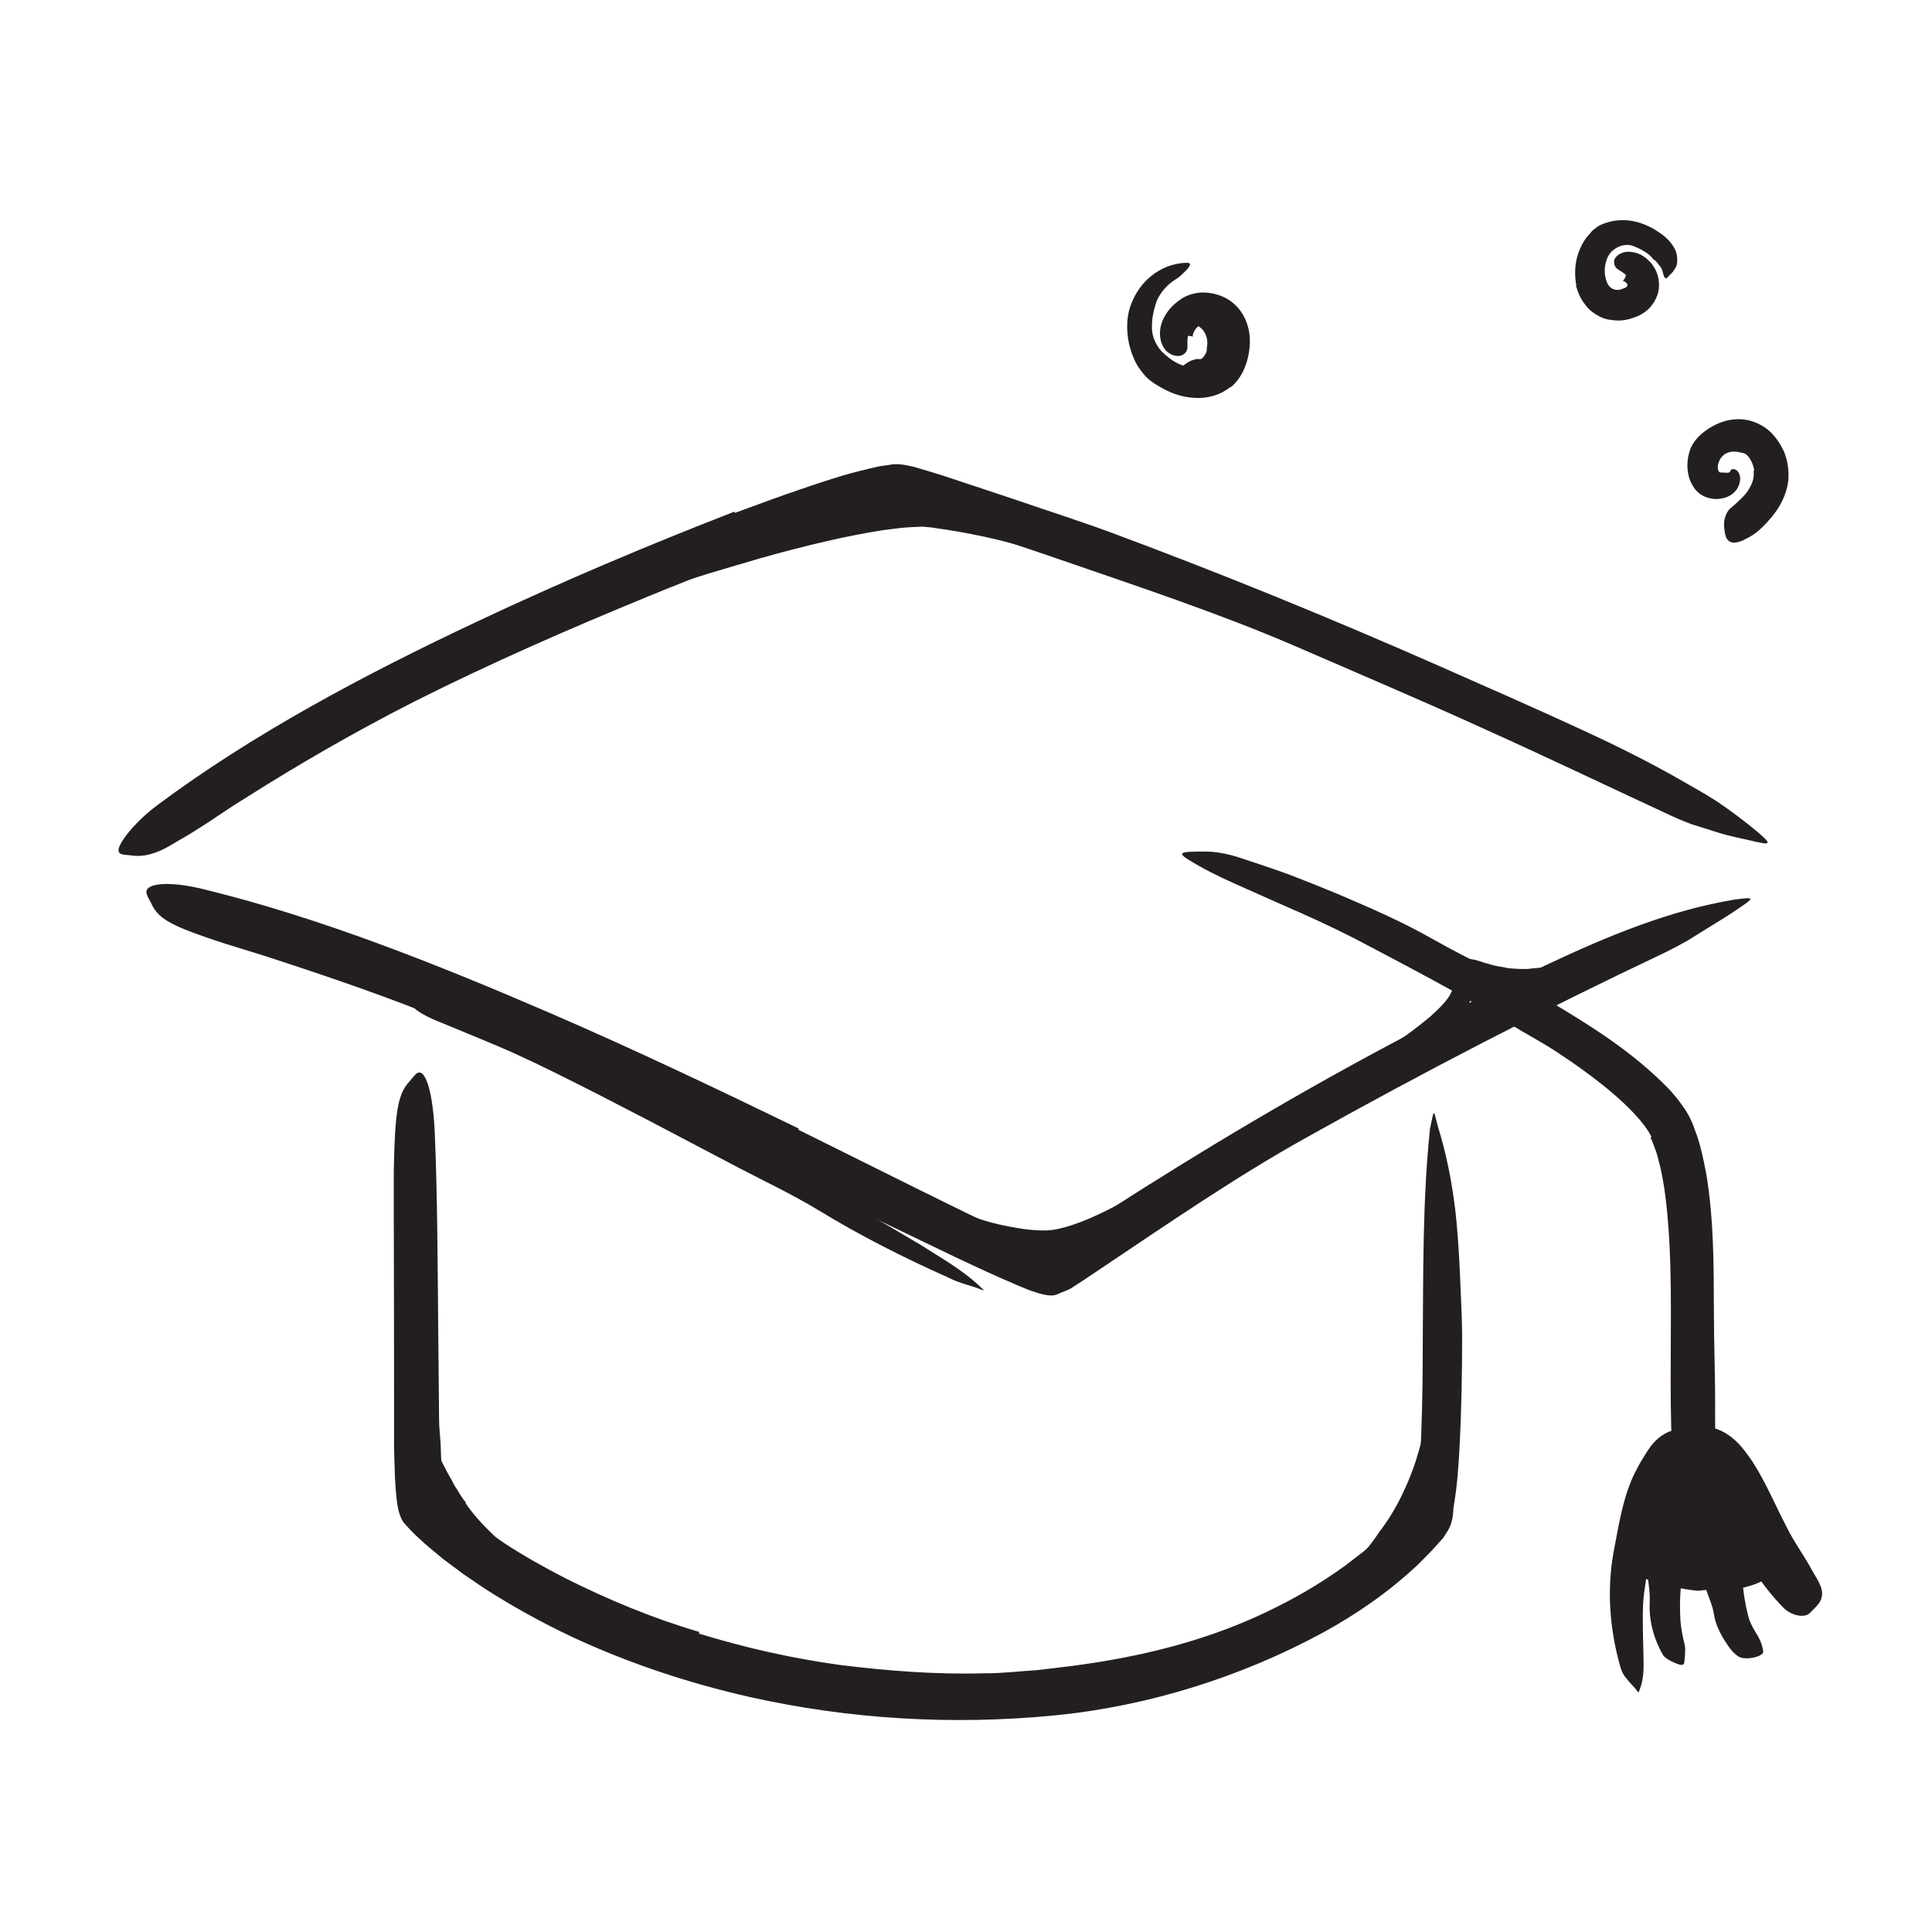 <!--?xml version="1.0" encoding="UTF-8"?--><svg id="Layer_1" xmlns="http://www.w3.org/2000/svg" width="128" height="128" viewBox="0 0 128 128"><defs><style>.cls-1{fill:#231f20;stroke-width:0px;}</style></defs><path class="cls-1" d="M79.56,23.79c.12-.05.29-.25.38-.51.03-.09,0-.18.02-.27.07-.33.02-.75-.22-1.09-.11-.15-.26-.26-.42-.36-.21-.12-.44-.15-.65-.35-.05-.13-.03-.28.1-.53.13-.25.36-.48.57-.46.37.05.75.17,1.08.39.32.23.59.54.74.91.18.43.45.85.52,1.33.06.52.02,1.03-.2,1.55-.14.31-.35.6-.61.84-.4.37-.92.52-1.37.62-.35.07-.7.23-1.05.27-.08,0-.16.03-.23.02-.27-.04-.33-.21-.25-.75l.06-.37c.09-.41.26-.74.42-.85.48-.38.75-.35.86-.4.08-.01.11.05.2,0l.04.02Z"></path><path class="cls-1" d="M52.68,34.05c2.48-.58,4.95-1.15,7.63-1.31l.74-.04c.27,0,.56.02.83.03.5.06.99.13,1.44.26,1.62.42,3.16.92,4.7,1.45,1.54.51,3.07,1.02,4.59,1.57,1.36.47,2.72.95,4.06,1.42.87.29,1.72.65,2.55,1.04.84.39,1.64.86,2.38,1.47.46.38.32.41-.19.34-.48-.12-1.47-.05-2.44-.37-.86-.29-1.78-.45-2.63-.79l-2.6-.9c-1.74-.59-3.49-1.18-5.26-1.78-2.09-.7-4.42-1.16-6.54-1.46-.31-.06-.53-.05-.79-.09l-.88.04c-.59.03-1.2.13-1.8.2-1.21.19-2.43.43-3.64.71-1.49.34-2.99.73-4.47,1.15-2.24.66-4.5,1.31-6.71,2.06-1.71.58-3.34,1.3-5.02,1.92-.37.14-.73.29-1.11.41-1.4.47-1.91.47-2.34.15-.1-.07-.22-.13-.29-.21-.23-.26.24-.74,1.21-1.22,2.86-1.48,6.01-2.74,9.21-3.9,2.38-.86,4.85-1.53,7.32-2.19l.02.05Z"></path><path class="cls-1" d="M42.63,72.09c1.94,1.02,3.85,2.06,5.76,3.13.7.38,1.42.73,2.11,1.12,2.44,1.39,4.88,2.79,7.28,4.24,1.08.63,2.15,1.27,3.22,1.9,1.34.86,2.74,1.63,3.92,2.75.37.34.31.3-.09.14-.4-.17-1.2-.32-2.01-.73-2.95-1.32-5.83-2.77-8.61-4.47-1.67-1.01-3.5-1.88-5.27-2.8l-5.82-3.06-3.6-1.86c-1.82-.92-3.65-1.85-5.5-2.69-1.44-.64-2.88-1.21-4.31-1.81-.32-.13-.63-.26-.95-.39-1.17-.53-1.48-.83-1.6-1.25-.03-.1-.07-.2-.08-.29-.01-.29.56-.29,1.49-.06,1.37.37,2.72.86,4.1,1.36,1.37.51,2.7,1.16,4.05,1.79,1.99.94,3.96,1.95,5.92,2.95l-.02.04Z"></path><path class="cls-1" d="M72.4,82.35c-.65.25-1.33.48-2.07.61l-.56.09-.6.02c-.38,0-.72-.05-1.08-.1-.51-.07-1.02-.14-1.51-.27-1.73-.48-3.31-1.22-4.85-2-.68-.35-1.36-.69-2.03-1.03-.89-.39-1.67-.98-2.47-1.51-.25-.17-.18-.22.1-.2.27.02.78.06,1.34.18,1.91.58,3.62,1.48,5.38,2.28,1.05.49,2.23.75,3.36.94.61.11,1.26.17,1.84.16.55,0,1.17-.16,1.76-.35.74-.24,1.48-.57,2.2-.92,1.1-.54,2.2-1.13,3.26-1.76.83-.48,1.58-1.08,2.45-1.53.19-.09.37-.21.58-.28.76-.3,1.07-.26,1.33.01.06.06.13.12.18.19.15.23-.08.54-.52.86-1.28,1.07-2.8,1.9-4.36,2.81-1.17.65-2.39,1.28-3.69,1.83l-.02-.04Z"></path><path class="cls-1" d="M30.84,99.58c.51.77,1.17,1.46,1.86,2.13.25.24.56.42.82.66.92.84,1.92,1.64,3,2.31.48.3.97.59,1.47.85.65.33,1.3.65,1.9,1.09.19.13.16.13-.04.12-.2-.03-.61.05-1.04-.03-.73-.2-1.46-.42-2.18-.69-.36-.12-.7-.31-1.03-.49-.34-.18-.67-.38-.98-.6-.38-.26-.79-.49-1.19-.75-.41-.24-.82-.49-1.19-.79-.83-.64-1.58-1.39-2.27-2.19-.41-.5-.81-1.02-1.16-1.57-.56-.82-.93-1.75-1.29-2.66-.12-.36-.26-.71-.4-1.07l-.31-1.1c-.05-.16-.09-.32-.1-.49-.04-.63.06-.83.44-.97.09-.03.17-.07.26-.09.29-.06.56.17.71.56.42,1.17.76,2.32,1.34,3.4.19.41.45.78.64,1.19.26.38.46.79.77,1.15l-.03.03Z"></path><path class="cls-1" d="M94.86,98.6c-.5,1.09-1.08,2.15-1.78,3.12-.24.37-.49.72-.78,1.05-1.05,1.13-2.25,2.07-3.5,2.89-.58.33-1.12.71-1.71,1-.37.19-.73.41-1.12.57-.38.18-.8.26-1.2.39-.25.07-.23.03-.07-.15.17-.16.43-.54.81-.81,1.39-.92,2.66-1.92,3.94-2.92.75-.62,1.39-1.42,1.93-2.24.66-.86,1.22-1.81,1.67-2.81.29-.61.53-1.25.75-1.9.31-.99.58-2.01.74-3.04.13-.8.12-1.6.16-2.4.02-.18,0-.35.02-.53.07-.66.2-.86.59-.97.09-.03.18-.06.27-.07.3-.04.52.25.59.75.24,1.5.12,3.08-.2,4.64-.25,1.16-.64,2.31-1.09,3.43h-.04Z"></path><path class="cls-1" d="M108.53,104.19s2.2-8.03,4.12-6.92,4.74,6.67,4.74,6.67l-8.86.24Z"></path><path class="cls-1" d="M95.31,68.55c-.44.34-.93.61-1.39.9-.17.1-.33.23-.5.32-.63.32-1.25.63-1.9.89-.29.11-.57.24-.84.36-.36.16-.72.31-1.11.37-.12.02-.14-.08-.09-.23.05-.14.16-.35.34-.47.65-.42,1.24-.9,1.96-1.18.42-.18.79-.5,1.17-.77.42-.29.83-.6,1.23-.92.24-.2.5-.39.73-.61.36-.32.7-.66.99-1.04.22-.3.35-.65.48-.98.03-.07.06-.15.08-.22.12-.26.25-.29.62-.16.08.03.17.05.25.09.28.12.43.35.38.6-.16.75-.62,1.4-1.13,1.96-.39.41-.81.79-1.25,1.14l-.02-.02Z"></path><path class="cls-1" d="M99.76,64.12c.43.06.88.08,1.35.08.17,0,.33-.04.5-.05.61-.03,1.23-.13,1.83-.29.27-.07.53-.17.79-.26.33-.13.67-.24,1.04-.29.11-.02.1,0,.03.07-.07.07-.18.25-.33.41-.6.46-1.25.83-1.98,1.02-.44.12-.87.32-1.32.45-.5.13-1.03.22-1.56.21-.32.01-.65-.03-.98-.05-.49-.06-.97-.18-1.45-.3-.37-.08-.76-.13-1.13-.24-.08-.02-.16-.04-.24-.08-.28-.14-.32-.28-.17-.65.03-.08.07-.17.11-.25.14-.27.37-.43.58-.42.31.03.61.05.88.11.27.06.53.17.8.24.39.13.81.21,1.24.27v.03Z"></path><path class="cls-1" d="M114.73,105.26c-.57.05-1.14.08-1.7.08-.21,0-.4.07-.61.05-.74-.08-1.46-.22-2.18-.41-.33-.1-.64-.14-.97-.3-.42-.09-.89-.48-.96-1.02-.03-.16.15-.23.42-.32.28-.09.59-.3.77-.41.25-.13.43-.14.7-.21.22.06.52.12.83.24.38.14.78-.05,1.18-.1.44-.07.9-.1,1.36-.18.28-.05.56-.09.83-.18.41-.12.84-.23,1.17-.47.26-.19.41-.53.5-.79.02-.06.04-.11.08-.14.12-.07.38.12.95.45l.39.23c.41.25.7.6.71,1.08-.03.66-.36,1.04-.66,1.35-.32.34-.69.49-1.07.67-.56.23-1.13.35-1.7.46l-.02-.07Z"></path><path class="cls-1" d="M48.69,33.98c1.44-.52,2.88-1.07,4.34-1.56.73-.25,1.46-.5,2.21-.73.74-.24,1.5-.44,2.3-.63l.59-.14c.23-.05.53-.08.79-.12.53-.12,1.11.01,1.67.14.79.24,1.54.45,2.27.7l4.37,1.45c2.11.73,4.23,1.4,6.32,2.17,7.36,2.73,14.62,5.7,21.79,8.86,3.18,1.4,6.39,2.81,9.53,4.26,2.02.93,4.02,1.92,5.97,3.01.97.56,1.95,1.09,2.89,1.69.93.63,1.83,1.3,2.69,2.02,1.07.9.85.89-.35.61-.59-.15-1.47-.29-2.43-.61-.48-.16-1.01-.31-1.56-.49-.54-.2-1.1-.44-1.67-.71-4.05-1.88-8.08-3.81-12.17-5.65-4.08-1.86-8.24-3.62-12.4-5.43-4.98-2.15-10.35-3.93-15.59-5.74-2.88-.98-5.77-1.98-8.68-2.83l-1.07-.3-.53-.15c-.12-.02-.23-.04-.35-.08-.03-.03-.06.03-.09-.07v-.42s0-.21,0-.21v-.1c0-.62-.01.72-.01.62-.01.21-.02.16-.03.16h-.05s-.19.05-.19.05l-.4.06-1.05.29c-1.41.43-2.86.88-4.29,1.39-3.53,1.23-7.04,2.58-10.51,4-5.26,2.16-10.51,4.45-15.55,6.99-3.91,1.99-7.64,4.14-11.28,6.45-.81.49-1.57,1.02-2.37,1.55-.74.48-1.36.87-1.9,1.17-.53.31-.94.57-1.33.73-.77.32-1.31.37-1.84.3-.24-.04-.52-.03-.7-.1-.3-.11-.21-.46.19-1.04.4-.57,1.11-1.37,2.18-2.18,6.36-4.74,13.71-8.65,21.21-12.18,5.58-2.63,11.27-5.04,17.04-7.28l.04.07Z"></path><path class="cls-1" d="M52.88,74.84l8.07,4.01c2.68,1.31,5.4,2.7,8.03,3.82l.37.14c.06.02.13.04.19,0l.93-.63c.9-.62,1.81-1.23,2.73-1.83,6.52-4.2,13.2-8.17,20.07-11.78,1.53-.79,3.04-1.62,4.59-2.39l2.3-1.18c.78-.37,1.56-.73,2.33-1.09,3.97-1.87,8.1-3.6,12.49-4.32,1.37-.18,1.2-.08.2.6-.5.35-1.21.79-2.06,1.31-.43.27-.89.55-1.37.85-.5.28-1.03.56-1.59.83-7.94,3.76-15.77,7.8-23.58,12.17-4.68,2.6-9.27,5.77-13.83,8.82l-.94.63-.49.32-.37.24c-.13.08-.28.12-.42.19-.28.09-.53.27-.83.28-.29.01-.59-.07-.89-.15-.67-.2-.94-.34-1.32-.49-1.44-.61-2.81-1.25-4.19-1.9l-8.19-3.94c-3.35-1.62-6.7-3.24-10.07-4.8-5.1-2.38-10.23-4.78-15.4-6.89-4.02-1.64-8.05-3.01-12.11-4.33-.9-.28-1.78-.55-2.68-.83-3.33-1.09-4.34-1.56-4.82-2.63-.11-.23-.28-.48-.32-.68-.17-.66,1.42-.89,3.97-.23,7.58,1.87,15.19,4.89,22.7,8.13,5.58,2.41,11.08,5.03,16.54,7.68l-.03.07Z"></path><path class="cls-1" d="M46.34,108.24c3.03.93,6.14,1.63,9.31,2.07,3.16.39,6.37.64,9.57.55,1.17.01,2.33-.14,3.49-.21,1.15-.14,2.31-.26,3.46-.44,4.04-.6,8.03-1.64,11.71-3.4,1.84-.87,3.6-1.89,5.25-3.09l1.21-.93,1.16-.99,1.12-1.03.53-.54.27-.27c.04-.05.12-.07.15-.12l.02-.02h0c-.11-.11.99.84.51.43l-.02-.02c-.05-.05-.11-.1-.17-.15-.11-.08-.28-.17-.36-.19.03,0,.13-.21.19-.39.07-.2.09-.41.12-.63.07-.44.11-.89.15-1.35.08-.92.13-1.85.16-2.78.07-1.86.09-3.73.09-5.59.04-4.77-.02-9.57.48-14.36.31-1.49.21-1.29.56-.03.4,1.26.97,3.58,1.21,6.33.11,1.22.18,2.45.23,3.67.05,1.22.12,2.45.13,3.68,0,2.46-.04,4.91-.17,7.4-.07,1.26-.14,2.48-.37,3.85-.05.18-.03.35-.06.57-.01.11-.02.2-.04.33l-.11.42c-.07.19-.27.54-.37.67l-.07.1s-.04.02-.02.07l-.04.04-.33.36c-.43.5-.89.95-1.35,1.41-1.9,1.79-4.05,3.28-6.32,4.52-5.43,2.94-11.59,4.87-17.75,5.47-6.76.66-13.59.26-20.2-1.22-4.06-.92-8.04-2.24-11.81-4-1.98-.94-3.91-2-5.76-3.19l-1.37-.93-1.33-.99c-.43-.36-.86-.7-1.28-1.07l-.62-.57c-.21-.2-.39-.4-.67-.71-.24-.24-.33-.58-.43-.9-.03-.16-.07-.34-.09-.5l-.05-.39c-.05-.5-.08-.99-.1-1.47-.03-.96-.07-1.91-.05-2.85,0-4.78-.01-9.46-.02-14.19,0-1.04,0-2.05,0-3.1.07-3.87.26-5.09,1.03-5.91.17-.19.34-.44.5-.55.55-.38,1.08,1.22,1.19,4.08.17,4.09.18,8.27.22,12.5.02,2.11.04,4.23.06,6.36,0,.53.07,1.06.1,1.58l.06,1.56c.03.51.06,1.02.1,1.49.07.63.05.38.05.44-.05-.08.15.17.34.33,1.05.97,2.32,1.92,3.63,2.76,1.3.86,2.69,1.63,4.1,2.36,2.84,1.42,5.79,2.65,8.86,3.55l-.02.08Z"></path><path class="cls-1" d="M112.07,101.18c-.24.65-.44,1.35-.53,2.08-.04.27,0,.54-.04.81-.16.96-.23,1.97-.18,2.98,0,.45.08.89.16,1.33.05.28.15.55.17.84,0,.3-.02.6-.06.91-.03.2-.18.21-.43.12-.24-.09-.69-.27-.95-.55-.64-1.09-.98-2.32-.91-3.59.03-.76-.16-1.53-.18-2.31.02-.86.12-1.73.31-2.58l.19-.78.25-.77c.12-.39.32-.76.48-1.14.2-.37.39-.73.59-1.1.17-.28.3-.58.43-.89.16-.29.32-.59.5-.89.07-.14.15-.27.26-.38.41-.39.72-.28,1.23.27.12.13.24.25.35.39.36.45.49.97.42,1.33-.3.92-.82,1.4-1.2,2.16-.17.25-.27.56-.44.84-.12.31-.26.61-.35.94h-.06Z"></path><path class="cls-1" d="M115.42,102.05c-.05.68-.09,1.31-.08,1.93.01.22.09.44.11.66.03.8.17,1.61.37,2.42.09.36.26.69.45,1.01.25.4.48.81.55,1.34.02.17-.25.32-.61.4-.35.08-.84.1-1.09-.1-.46-.33-.71-.8-1-1.25-.26-.47-.49-.97-.57-1.53-.1-.66-.44-1.26-.59-1.92-.16-.72-.23-1.44-.29-2.13-.03-.42-.05-.84-.08-1.26-.05-.62-.07-1.24-.24-1.83-.13-.46-.45-.85-.71-1.25-.06-.09-.15-.17-.19-.26-.11-.36.11-.54.83-.85l.48-.2c.53-.2,1.1-.2,1.41.03.86.71,1.05,1.71,1.2,2.67.1.72.09,1.43.12,2.1h-.07Z"></path><path class="cls-1" d="M109.41,75.31c-.47-.94-1.56-2.03-2.66-2.96-1.13-.95-2.37-1.84-3.65-2.68-.94-.61-1.93-1.14-2.89-1.72-3.39-2.07-6.95-3.92-10.5-5.79-1.59-.81-3.22-1.55-4.84-2.25-1.04-.46-2.08-.93-3.12-1.39-1.04-.47-2.06-.97-3.04-1.58-.61-.38-.47-.48.19-.51.33-.01.79-.02,1.35,0,.54.04,1.15.16,1.78.36,1.11.37,2.22.73,3.32,1.13,1.09.42,2.18.85,3.26,1.3,2.15.92,4.31,1.85,6.37,3.03,2.46,1.39,5.15,2.6,7.66,4.07,2.75,1.64,5.49,3.34,7.87,5.77.36.39.71.78,1.02,1.26.32.43.61,1.04.76,1.51.39,1,.58,2.01.77,3,.49,3.02.48,6.02.49,8.96,0,2.29.1,4.54.08,6.8,0,.5.01.99,0,1.49-.07,1.86-.46,2.42-1.2,2.75-.18.07-.35.18-.52.22-.56.13-.98-.67-1.13-2.03-.2-4.01,0-8.18-.12-12.28-.04-1.52-.14-3.03-.32-4.49-.09-.73-.22-1.44-.38-2.12-.1-.32-.16-.69-.28-.97-.11-.3-.22-.64-.33-.81l.06-.04Z"></path><path class="cls-1" d="M112.84,97.95c-.02-.06-.07-.1-.14-.12-.29.03-.47.02-.6.02-.12,0-.09-.02-.13-.02-.05-.01-.11-.01-.16,0-.03,0-.05.02-.08.04-.02.01-.04.03-.11.12-.12.15-.23.28-.35.45-.14.22-.26.45-.38.68-.1.24-.21.48-.33.71-.82,1.68-1.38,3.65-1.63,5.69-.12.9-.09,1.83-.08,2.74l.04,1.77c.01.59,0,1.19-.22,1.81-.14.39-.09.33-.32.04-.11-.15-.35-.35-.53-.6-.1-.13-.22-.26-.3-.41-.07-.15-.14-.31-.18-.48-.68-2.4-.9-4.96-.44-7.54.3-1.52.53-3.17,1.16-4.71.15-.39.36-.76.55-1.13.26-.42.46-.8.8-1.25.38-.47.87-.85,1.45-1,.28-.09.59-.12.88-.13h.5c.21-.04.43-.07.64-.08.78-.04,1.51.36,2.07.87.31.28.48.5.67.74.18.23.34.47.5.7.91,1.42,1.49,2.86,2.21,4.23.52,1.08,1.24,2.02,1.78,3.05.12.22.27.43.38.66.21.42.28.74.2,1.02-.05.27-.23.5-.5.76-.12.11-.22.23-.32.32-.3.26-1.05.2-1.64-.31-1.6-1.6-2.74-3.54-3.64-5.44-.35-.69-.69-1.39-1.04-1.99-.17-.3-.35-.59-.51-.81l-.2-.26s0-.02,0-.03l.04-.08Z"></path><path class="cls-1" d="M104.44,18.94c-.21-1.12-.03-2.21.64-3.17l.42-.49c.17-.14.34-.27.52-.37,1.39-.62,2.68-.27,3.68.34.44.28.89.61,1.19,1.12.21.32.27.75.21,1.13-.03.19-.17.35-.26.5-.11.14-.26.24-.35.37-.13.15-.23.03-.29-.19-.04-.11-.04-.23-.11-.37-.06-.14-.21-.28-.27-.37l-.13-.16c-.07-.04-.11-.06-.15-.1-.07-.09-.16-.2-.29-.31-.27-.22-.66-.43-1.07-.58-.52-.18-1.03.05-1.31.29-.33.24-.57.82-.55,1.41,0,.35.12.73.26.93.11.15.3.27.5.28.1.02.23,0,.35-.04.13-.05.27-.09.33-.15.1-.09.07-.16.03-.22-.05-.06-.14-.15-.23-.17-.02,0-.04,0-.05.01,0,.01.08-.11.11-.15.08-.14.1-.22.1-.28.01,0-.01-.06.01,0,.02.04.02.01.05.08.04.05,0,0-.05-.05-.04-.04-.09-.09-.15-.13-.1-.08-.22-.15-.32-.21-.18-.11-.31-.24-.32-.51-.05-.25.26-.63.84-.7.83-.02,1.29.39,1.63.77.32.4.54.93.5,1.58-.03.66-.48,1.35-.97,1.67-.12.08-.24.15-.36.21-.12.06-.2.08-.3.12-.2.07-.39.14-.64.17-.33.07-.75.03-1.13-.04-.39-.08-.73-.28-1.04-.51-.31-.24-.55-.58-.72-.87-.16-.29-.26-.58-.34-.87l.05-.02Z"></path><path class="cls-1" d="M116.22,31.21c-.02-.4-.3-.96-.57-1.13-.12-.08-.28-.08-.43-.12-.57-.14-1.18.07-1.37.73-.05.14-.05.32-.03.41.03.11.06.11.06.14,0,.06.15.07.31.07.18,0,.34.05.43-.06.04-.1.08-.23.35-.14.13.05.3.24.32.56.01.29-.11.65-.33.88-.2.22-.45.37-.74.44-.29.08-.63.11-1.01,0-.37-.08-.74-.33-.96-.65-.21-.3-.34-.62-.39-.89-.11-.54-.08-.99.06-1.48.12-.48.45-.92.82-1.23.89-.75,1.98-1.12,3.03-.91.57.12,1.12.4,1.54.8.41.41.66.82.89,1.3.24.6.33,1.25.28,1.88-.1.95-.55,1.79-1.13,2.48-.45.53-.97,1.08-1.68,1.41-.15.08-.3.16-.47.2-.31.09-.53.06-.68-.08-.15-.12-.22-.33-.26-.64-.02-.14-.04-.28-.04-.42,0-.46.2-.88.4-1.06.31-.25.52-.46.73-.66.21-.2.4-.42.54-.67.23-.37.34-.77.29-1.17l.05-.02Z"></path><path class="cls-1" d="M81.54,25.62c-.74.61-1.64.79-2.4.74-.77-.04-1.45-.27-2.06-.6-.44-.24-.89-.5-1.24-.89-.29-.34-.58-.75-.73-1.15-.17-.39-.29-.8-.36-1.21-.13-.83-.1-1.69.23-2.46.28-.68.7-1.29,1.25-1.73.69-.58,1.56-.9,2.41-.91.27,0,.24.15.07.36-.09.11-.21.24-.35.36-.14.14-.29.27-.46.37-.61.38-1.03.9-1.27,1.45-.19.57-.33,1.14-.31,1.8,0,.39.14.79.35,1.14.2.34.46.57.77.81.65.53,1.64.82,2.32.6.4-.14.71-.43.86-.95.25-.82.09-1.71-.55-1.84-.12-.04-.33-.04-.42-.02-.16.03-.27.12-.38.24-.12.13-.21.31-.24.45-.02.04,0,.07,0,.1,0,.01.02.01.02.02-.05,0-.15-.03-.19-.04-.05,0-.11,0-.17,0-.03,0-.05,0-.08,0-.08.03-.03,0-.05.01-.03.02.07-.05.07-.07.01-.02.02-.03.03-.04.03-.03.05-.06.07-.09.05-.09.03-.05,0,0-.02.04-.03.08-.03.13,0,.1-.02.22-.03.37,0,.13,0,.27,0,.4,0,.22-.08.41-.3.53-.11.06-.25.11-.46.07-.18-.01-.49-.13-.72-.41-.43-.57-.37-1.26-.26-1.65.12-.41.32-.73.54-1.01.23-.27.49-.5.84-.73.37-.23.8-.35,1.24-.39.34,0,.51.01.77.06.25.05.5.12.75.24.51.23.97.65,1.25,1.12.54.91.55,1.83.42,2.58-.11.71-.45,1.66-1.2,2.28l-.04-.04Z"></path></svg>